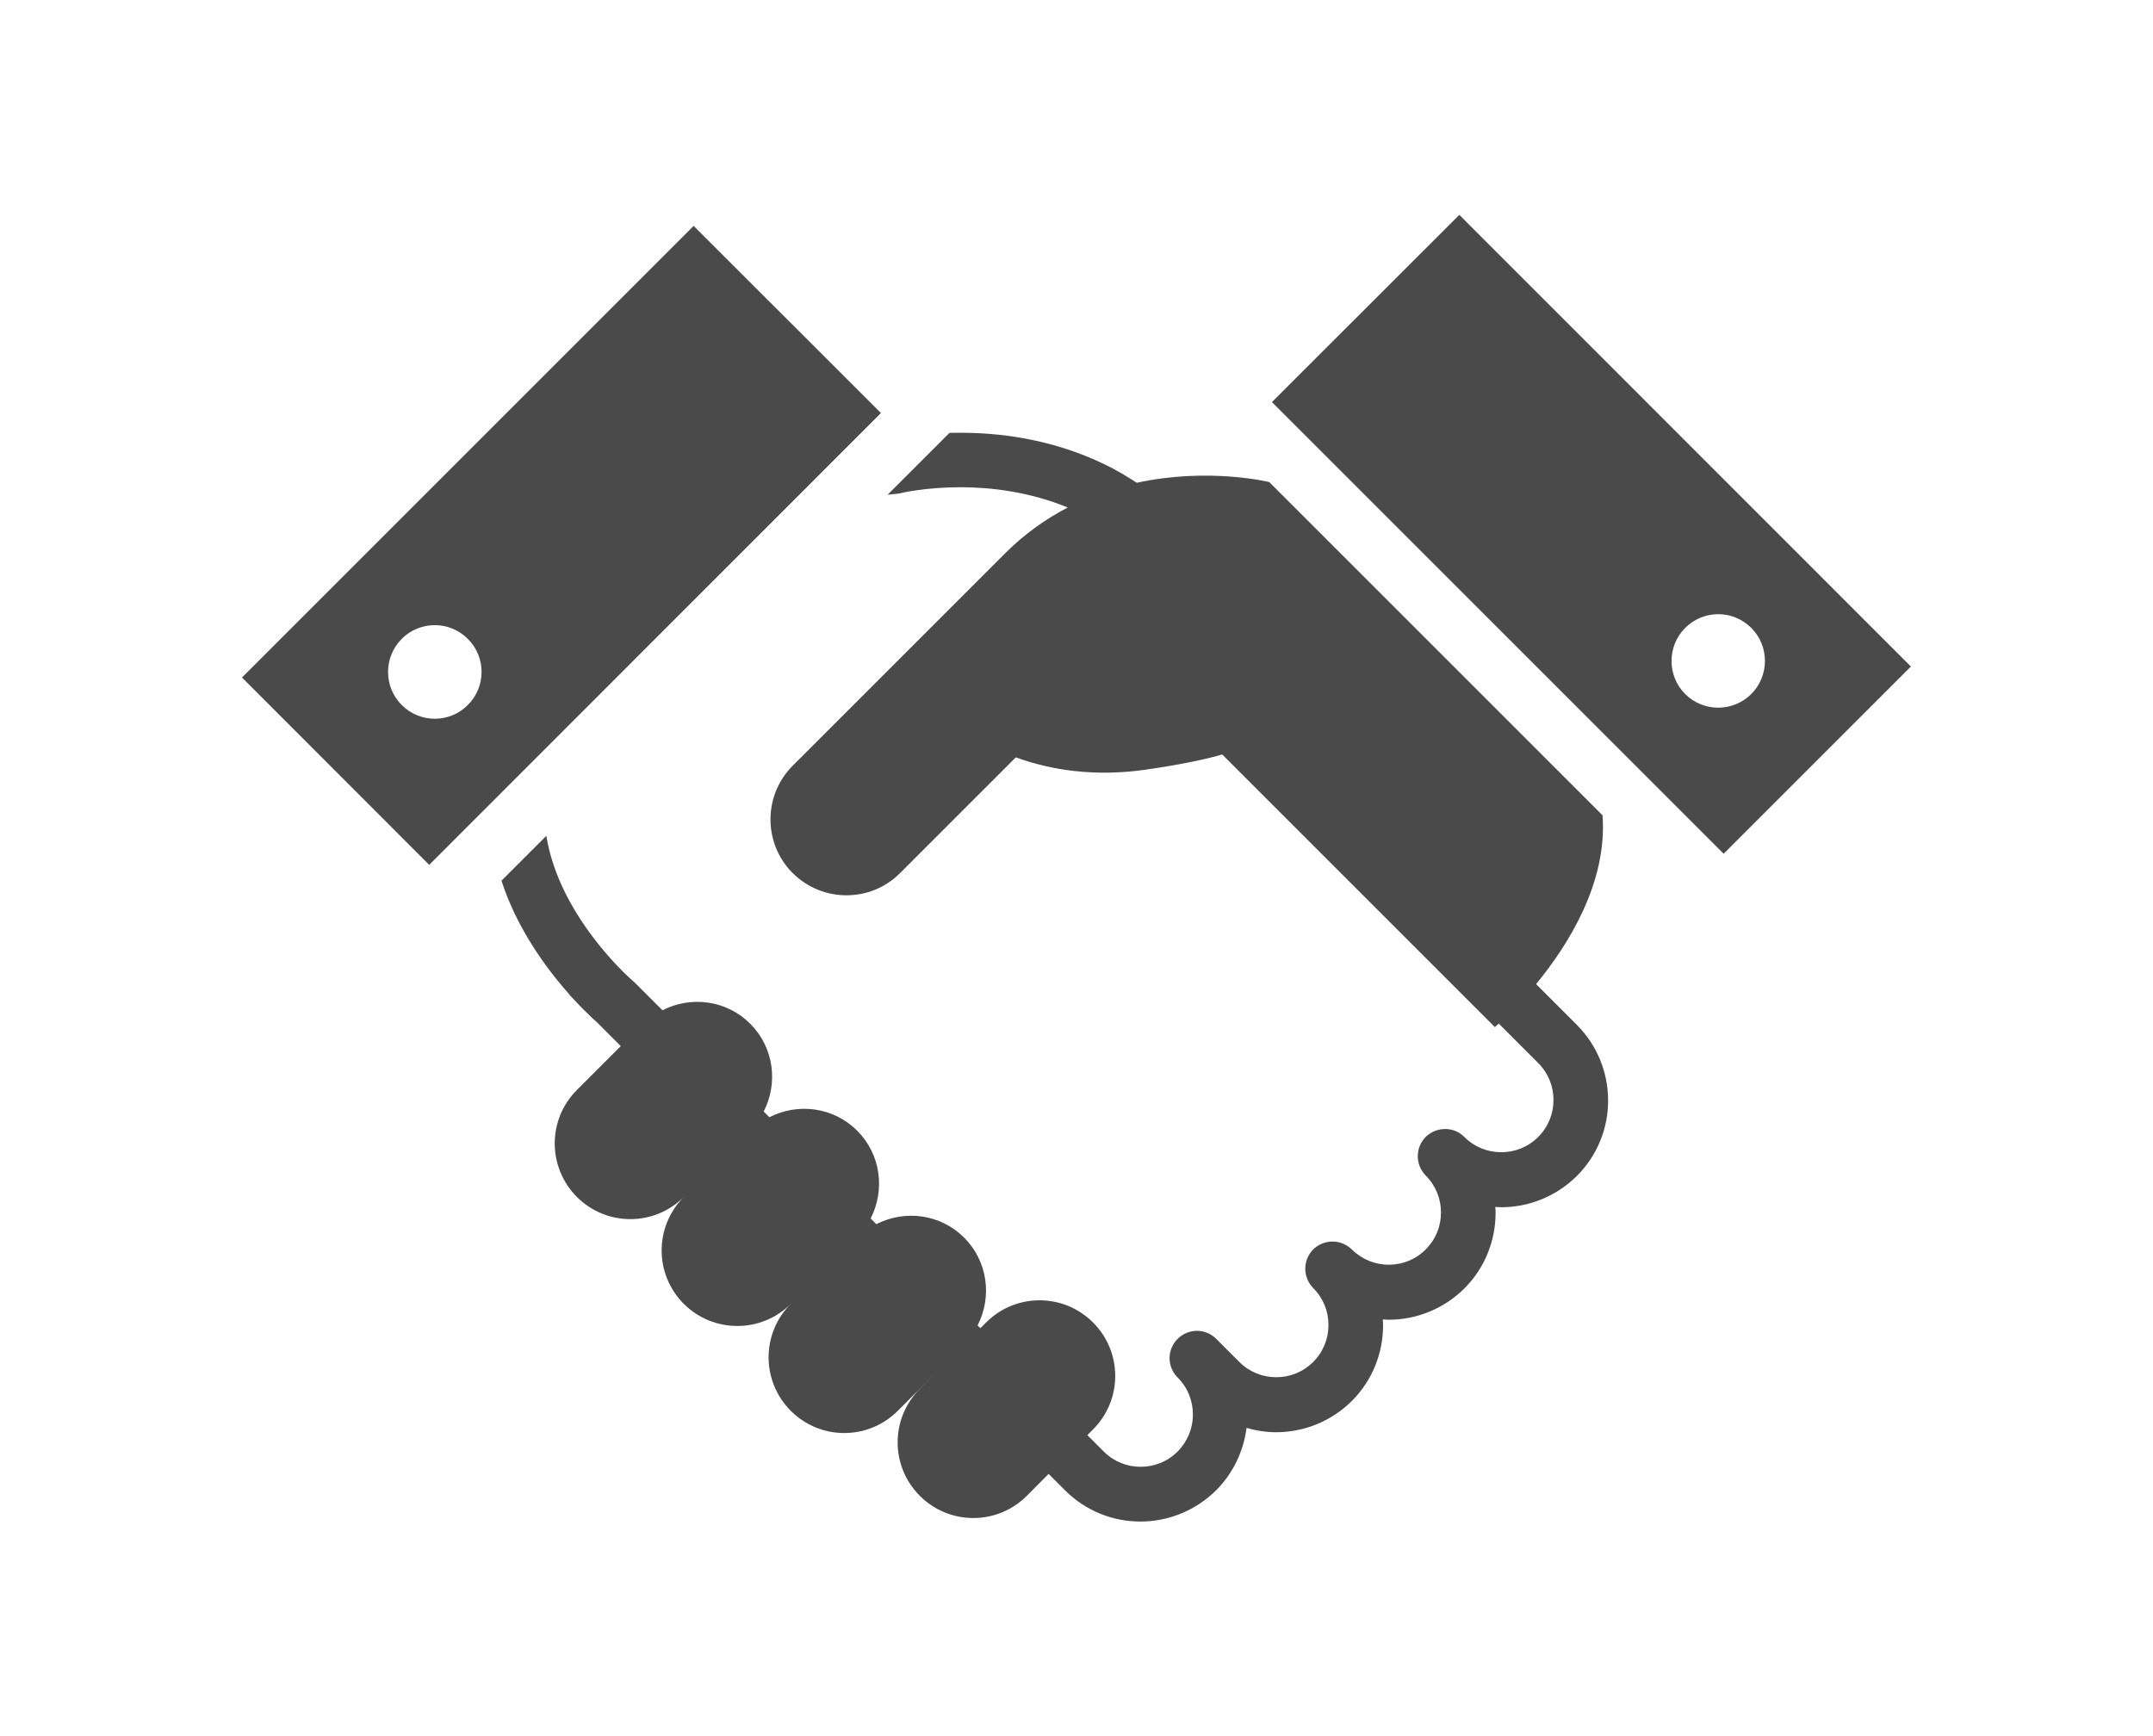 <?xml version="1.0" encoding="UTF-8"?><svg xmlns="http://www.w3.org/2000/svg" xmlns:xlink="http://www.w3.org/1999/xlink" viewBox="0 0 155 125"><defs><style>.e{fill:none;}.f{fill:#4a4a4a;}.g{clip-path:url(#d);}</style><clipPath id="d"><rect width="155" height="125" fill="none"/></clipPath></defs><g id="a"/><g id="b"><g id="c"><g clip-path="#d"><g><path d="M79.56,33.44h0Z" fill="#4a4a4a"/><path d="M110.6,70.84c2.33-2.84,5.13-7.31,4.77-12.14l-23.99-23.99s-4.35-1.08-9.54,.05c-.75-.49-1.51-.94-2.28-1.31-3.89-1.89-7.77-2.32-10.67-2.29-.19,0-.36,0-.54,.01l-4.45,4.45,.69-.07c.08,0,.2-.03,.28-.05,.11-.03,1.83-.42,4.29-.42,2.2,0,4.96,.33,7.71,1.46-1.56,.81-3.09,1.88-4.53,3.32-7.93,7.93-15.14,15.14-15.14,15.14h0s-.09,.08-.13,.13c-2.05,2.05-2.13,5.33-.24,7.48,.07,.08,.15,.17,.24,.25,2.13,2.13,5.6,2.14,7.73,0l8.33-8.33c1.44,.52,2.85,.83,4.2,.98,1.84,.21,3.58,.13,5.12-.09,3.76-.53,5.54-1.1,5.54-1.1l19.63,19.63s.11-.1,.28-.25l2.84,2.84c.74,.74,1.1,1.69,1.1,2.66,0,.97-.36,1.92-1.1,2.66-.74,.74-1.69,1.1-2.66,1.1-.97,0-1.92-.36-2.66-1.1-.37-.37-.87-.58-1.39-.57-.52,0-1.02,.21-1.39,.57-.37,.37-.57,.87-.57,1.39s.21,1.02,.57,1.39c.74,.74,1.1,1.69,1.1,2.66,0,.97-.36,1.92-1.1,2.66-.74,.74-1.69,1.1-2.66,1.1-.97,0-1.92-.37-2.66-1.1-.37-.36-.87-.57-1.39-.57-.52,0-1.02,.21-1.39,.57-.37,.37-.57,.87-.57,1.39s.21,1.02,.57,1.39c.74,.74,1.1,1.69,1.1,2.66,0,.97-.36,1.92-1.1,2.66-.74,.74-1.69,1.1-2.66,1.1-.97,0-1.92-.36-2.66-1.1l-1.66-1.66h0c-.36-.37-.87-.58-1.39-.58s-1.02,.21-1.39,.58c-.37,.36-.58,.87-.58,1.39s.21,1.02,.58,1.39c.74,.74,1.1,1.69,1.1,2.67,0,.97-.37,1.92-1.1,2.66-.74,.74-1.69,1.1-2.66,1.1-.97,0-1.92-.36-2.66-1.1l-1.18-1.18,.41-.41c2.13-2.13,2.13-5.57,0-7.7-2.13-2.13-5.57-2.13-7.7,0l-.41,.41-.2-.2c1.05-2.05,.74-4.61-.97-6.32-1.71-1.71-4.27-2.02-6.32-.97l-.41-.41c1.05-2.05,.74-4.61-.97-6.32-1.71-1.71-4.27-2.02-6.32-.97l-.41-.41c1.05-2.05,.74-4.61-.97-6.32-1.71-1.71-4.27-2.02-6.32-.97l-1.97-1.97-.12-.11s-.32-.27-.78-.73c-.25-.25-.55-.56-.87-.92h0l-.04-.05h0c-1.03-1.15-2.33-2.84-3.29-4.82-.6-1.23-1.06-2.56-1.29-3.96l-3.23,3.23c.28,.86,.62,1.68,.99,2.45,1.18,2.43,2.69,4.38,3.89,5.73h0l.04,.06h0c.38,.41,.72,.77,1.02,1.07,.46,.46,.8,.77,.94,.89l1.71,1.71-3.16,3.16c-2.13,2.13-2.12,5.57,0,7.7,2.13,2.13,5.57,2.13,7.7,0-2.13,2.13-2.13,5.57,0,7.7,2.13,2.12,5.57,2.12,7.7,0-2.13,2.12-2.13,5.57,0,7.7,2.13,2.13,5.57,2.13,7.7,0l3.16-3.16h0l-1.57,1.58c-2.13,2.13-2.13,5.57,0,7.7,2.13,2.13,5.57,2.13,7.7,0l1.57-1.58,1.18,1.18c1.5,1.5,3.48,2.26,5.44,2.25,1.96,0,3.94-.76,5.44-2.25,1.25-1.25,1.98-2.85,2.19-4.49,.7,.2,1.42,.31,2.14,.31,1.96,0,3.94-.76,5.44-2.25,1.5-1.5,2.25-3.48,2.25-5.44,0-.14-.01-.29-.02-.43,.14,0,.29,.02,.43,.02,1.96,0,3.94-.76,5.44-2.25,1.5-1.5,2.25-3.48,2.25-5.44,0-.14-.01-.29-.02-.43,.14,0,.29,.02,.43,.02,1.96,0,3.94-.76,5.44-2.25,1.5-1.5,2.26-3.48,2.25-5.44,0-1.96-.75-3.94-2.25-5.44l-2.93-2.93Z" fill="#4a4a4a"/><path d="M49.94,16.26L17.42,48.78l13.48,13.49L63.42,29.74l-13.49-13.48Zm-16.26,34.5c-1.31,1.32-3.44,1.32-4.76,0-1.31-1.31-1.31-3.44,0-4.76,1.31-1.32,3.45-1.32,4.76,0,1.32,1.31,1.32,3.45,0,4.76Z" fill="#4a4a4a"/><path d="M105.06,15.47l-13.49,13.48,32.52,32.52,13.48-13.48L105.06,15.47Zm16.26,34.5c-1.31-1.31-1.31-3.45,0-4.76,1.32-1.32,3.44-1.32,4.76,0,1.31,1.31,1.31,3.44,0,4.76-1.32,1.31-3.45,1.31-4.76,0Z" fill="#4a4a4a"/></g></g></g></g></svg>